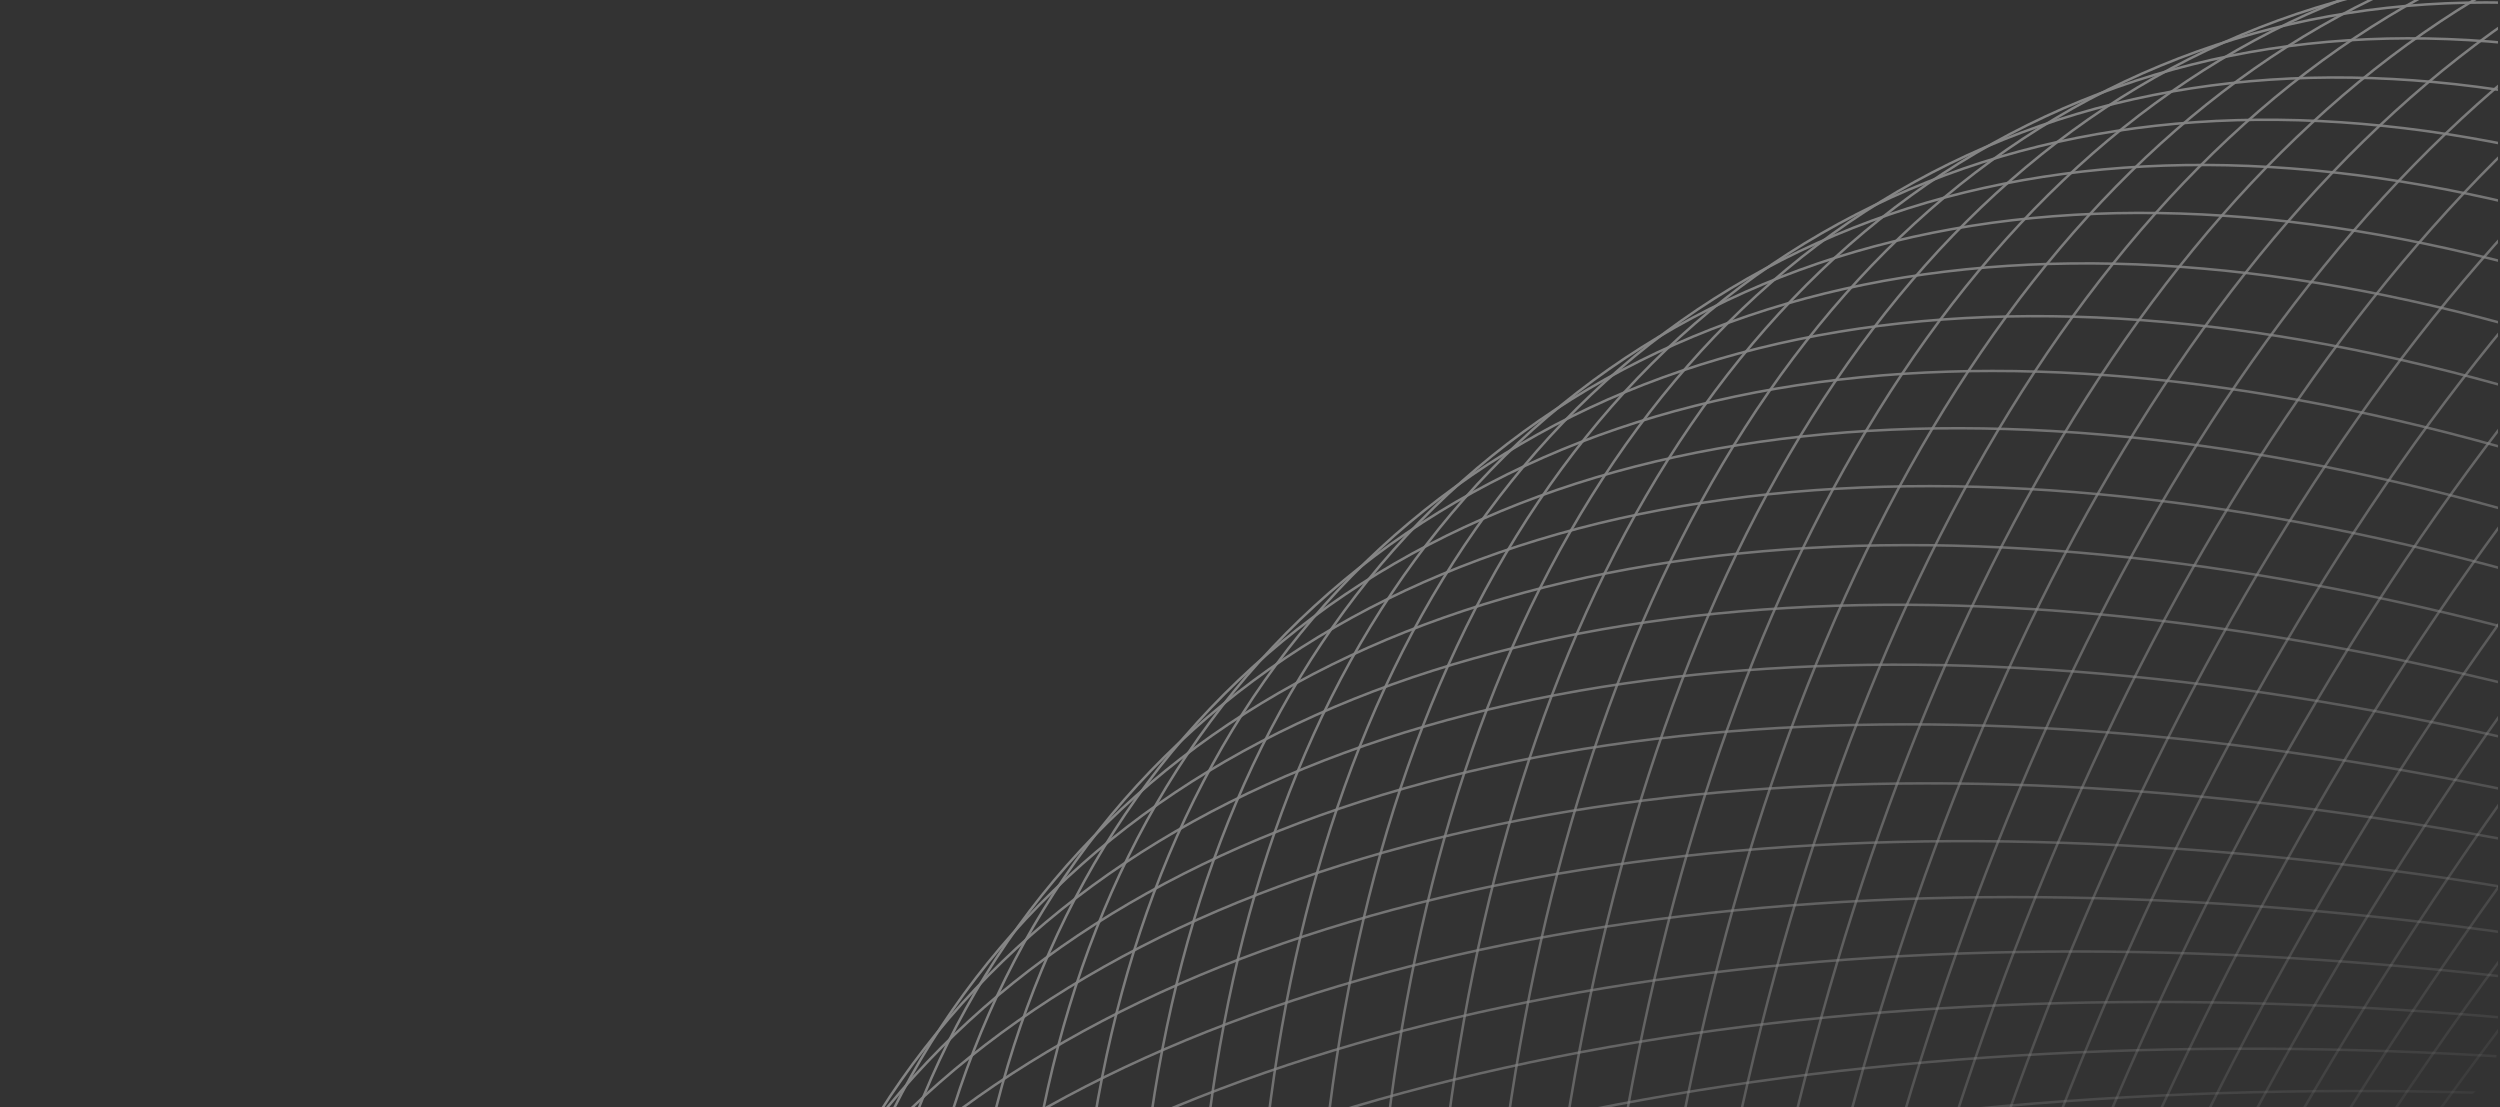 <svg width="614" height="272" viewBox="0 0 614 272" fill="none" xmlns="http://www.w3.org/2000/svg">
<rect x="0" y="0" width="614" height="272" fill="#333333" stroke="none"/>
<g opacity="0.4">
<g clip-path="url(#clip0_32_225)">
<path d="M1175.47 671.585C1175.47 867.596 1133.67 1045.04 1066.1 1173.46C998.525 1301.9 905.223 1381.24 802.246 1381.24C699.269 1381.24 605.967 1301.9 538.39 1173.46C470.822 1045.04 429.02 867.596 429.02 671.585C429.02 475.574 470.822 298.134 538.39 169.709C605.967 41.269 699.269 -38.07 802.246 -38.07C905.223 -38.07 998.525 41.269 1066.1 169.709C1133.67 298.134 1175.47 475.574 1175.47 671.585Z" stroke="url(#paint0_linear_32_225)" stroke-width="0.618"/>
<path d="M1066.43 408.338C1205.03 546.939 1300.94 701.966 1343.97 840.555C1387.01 979.159 1377.13 1101.23 1304.32 1174.05C1231.5 1246.87 1109.43 1256.74 970.823 1213.7C832.234 1170.67 677.207 1074.76 538.606 936.159C400.005 797.558 304.095 642.531 261.063 503.942C218.026 365.338 227.899 243.263 300.715 170.447C373.531 97.631 495.606 87.757 634.211 130.794C772.8 173.827 927.826 269.737 1066.43 408.338Z" stroke="url(#paint1_linear_32_225)" stroke-width="0.618"/>
<path d="M1066.6 935.007C927.997 1073.61 772.97 1169.52 634.381 1212.55C495.776 1255.59 373.701 1245.71 300.885 1172.9C228.07 1100.08 218.196 978.007 261.233 839.403C304.265 700.814 400.175 545.787 538.776 407.186C677.377 268.585 832.404 172.675 970.993 129.643C1109.6 86.606 1231.67 96.48 1304.49 169.295C1377.3 242.111 1387.18 364.186 1344.14 502.791C1301.11 641.38 1205.2 796.406 1066.6 935.007Z" stroke="url(#paint2_linear_32_225)" stroke-width="0.618"/>
<path d="M945.687 327.8C1126.78 402.81 1274.71 509.333 1367.51 620.904C1460.31 732.489 1497.9 849.05 1458.49 944.189C1419.09 1039.33 1310.08 1095.17 1165.56 1108.45C1021.05 1121.73 841.123 1092.44 660.032 1017.43C478.941 942.421 331.005 835.898 238.213 724.326C145.41 612.742 107.816 496.181 147.224 401.042C186.631 305.904 295.636 250.066 440.159 236.785C584.666 223.506 764.596 252.789 945.687 327.8Z" stroke="url(#paint3_linear_32_225)" stroke-width="0.618"/>
<path d="M1147.39 814.315C1072.38 995.406 965.857 1143.34 854.285 1236.13C742.701 1328.94 626.139 1366.53 531.001 1327.12C435.863 1287.72 380.024 1178.71 366.744 1034.19C353.464 889.681 382.748 709.751 457.758 528.661C532.769 347.57 639.291 199.634 750.863 106.842C862.447 14.039 979.009 -23.555 1074.15 15.852C1169.29 55.26 1225.12 164.265 1238.4 308.788C1251.68 453.295 1222.4 633.224 1147.39 814.315Z" stroke="url(#paint4_linear_32_225)" stroke-width="0.618"/>
<path d="M660.383 327.538C841.473 252.528 1021.4 223.244 1165.91 236.523C1310.43 249.804 1419.44 305.642 1458.85 400.78C1498.25 495.919 1460.66 612.48 1367.86 724.065C1275.06 835.636 1127.13 942.159 946.037 1017.17C764.946 1092.18 585.017 1121.46 440.51 1108.18C295.986 1094.9 186.982 1039.06 147.574 943.927C108.167 848.788 145.761 732.227 238.563 620.643C331.356 509.071 479.292 402.548 660.383 327.538Z" stroke="url(#paint5_linear_32_225)" stroke-width="0.618"/>
<path d="M1147.03 528.927C1222.04 710.018 1251.32 889.948 1238.04 1034.46C1224.76 1178.98 1168.92 1287.98 1073.78 1327.39C978.646 1366.8 862.084 1329.2 750.5 1236.4C638.928 1143.61 532.405 995.673 457.395 814.582C382.385 633.491 353.101 453.562 366.38 309.055C379.661 164.531 435.499 55.527 530.638 16.119C625.776 -23.288 742.338 14.306 853.922 107.108C965.494 199.901 1072.02 347.837 1147.03 528.927Z" stroke="url(#paint6_linear_32_225)" stroke-width="0.618"/>
<path d="M1175.12 655.342C1183.67 851.167 1149.65 1030.26 1087.75 1161.51C1025.84 1292.78 936.083 1376.11 833.204 1380.6C730.325 1385.09 633.651 1309.9 560.536 1184.53C487.43 1059.17 437.929 883.727 429.379 687.902C420.829 492.077 454.851 312.983 516.753 181.732C578.663 50.467 668.416 -32.866 771.295 -37.358C874.174 -41.849 970.848 33.344 1043.96 158.714C1117.07 284.07 1166.57 459.517 1175.12 655.342Z" stroke="url(#paint7_linear_32_225)" stroke-width="0.618"/>
<path d="M819.429 1043.76C623.605 1052.31 444.511 1018.29 313.26 956.384C181.995 894.474 98.662 804.722 94.17 701.843C89.678 598.964 164.872 502.29 290.242 429.175C415.598 356.069 591.045 306.567 786.87 298.017C982.694 289.467 1161.79 323.489 1293.04 385.392C1424.3 447.302 1507.64 537.054 1512.13 639.933C1516.62 742.812 1441.43 839.486 1316.06 912.601C1190.7 985.707 1015.25 1035.21 819.429 1043.76Z" stroke="url(#paint8_linear_32_225)" stroke-width="0.618"/>
<path d="M1054.69 397.098C1199.21 529.522 1301.79 680.217 1350.82 816.797C1399.87 953.393 1395.33 1075.78 1325.76 1151.71C1256.19 1227.63 1134.66 1242.82 994.307 1205.87C853.973 1168.92 694.91 1079.86 550.395 947.44C405.881 815.017 303.299 664.321 254.263 527.741C205.221 391.146 209.761 268.756 279.331 192.833C348.901 116.911 470.43 101.722 610.779 138.672C751.113 175.618 910.176 264.675 1054.69 397.098Z" stroke="url(#paint9_linear_32_225)" stroke-width="0.618"/>
<path d="M1077.84 923.261C945.416 1067.78 794.72 1170.36 658.14 1219.39C521.545 1268.44 399.155 1263.9 323.232 1194.33C247.31 1124.76 232.121 1003.23 269.071 862.877C306.017 722.543 395.074 563.48 527.497 418.966C659.921 274.451 810.616 171.87 947.196 122.833C1083.79 73.791 1206.18 78.331 1282.1 147.901C1358.03 217.471 1373.22 339 1336.27 479.35C1299.32 619.684 1210.26 778.747 1077.84 923.261Z" stroke="url(#paint10_linear_32_225)" stroke-width="0.618"/>
<path d="M930.548 321.907C1114.74 388.947 1267.18 488.915 1364.75 596.333C1462.33 703.763 1504.97 818.574 1469.75 915.341C1434.53 1012.11 1328.07 1072.65 1184.26 1092.22C1040.47 1111.79 859.436 1090.38 675.246 1023.34C491.056 956.302 338.614 856.334 241.043 748.916C143.462 641.486 100.819 526.675 136.039 429.908C171.259 333.141 277.725 272.601 421.531 253.029C565.321 233.46 746.357 254.867 930.548 321.907Z" stroke="url(#paint11_linear_32_225)" stroke-width="0.618"/>
<path d="M1153.29 799.161C1086.25 983.351 986.278 1135.79 878.86 1233.36C771.43 1330.94 656.619 1373.59 559.853 1338.37C463.086 1303.15 402.546 1196.68 382.974 1052.88C363.404 909.085 384.812 728.05 451.851 543.859C518.891 359.669 618.86 207.227 726.278 109.656C833.708 12.075 948.519 -30.568 1045.29 4.653C1142.05 39.873 1202.59 146.338 1222.16 290.144C1241.73 433.935 1220.33 614.97 1153.29 799.161Z" stroke="url(#paint12_linear_32_225)" stroke-width="0.618"/>
<path d="M645.507 334.087C823.154 251.249 1001.63 214.145 1146.58 221.108C1291.55 228.072 1402.89 279.102 1446.41 372.431C1489.93 465.76 1457.45 583.85 1369.6 699.376C1281.77 814.89 1138.62 927.764 960.972 1010.6C783.325 1093.44 604.844 1130.54 459.895 1123.58C314.93 1116.62 203.594 1065.59 160.074 972.257C116.554 878.929 149.028 760.838 236.875 645.312C324.712 529.799 467.861 416.925 645.507 334.087Z" stroke="url(#paint13_linear_32_225)" stroke-width="0.618"/>
<path d="M1140.48 514.058C1223.31 691.705 1260.42 870.186 1253.45 1015.13C1246.49 1160.1 1195.46 1271.44 1102.13 1314.96C1008.8 1358.48 890.712 1326 775.186 1238.15C659.673 1150.32 546.799 1007.17 463.961 829.522C381.123 651.876 344.019 473.395 350.982 328.446C357.946 183.481 408.976 72.144 502.305 28.625C595.634 -14.895 713.724 17.579 829.25 105.426C944.764 193.263 1057.64 336.412 1140.48 514.058Z" stroke="url(#paint14_linear_32_225)" stroke-width="0.618"/>
<path d="M1174.05 639.127C1191.13 834.393 1164.96 1014.8 1108.84 1148.63C1052.71 1282.47 966.681 1369.64 864.096 1378.61C761.511 1387.59 661.648 1316.68 583.135 1194.62C504.63 1072.57 447.523 899.45 430.439 704.185C413.356 508.919 439.533 328.512 495.652 194.686C551.777 60.845 637.81 -26.323 740.395 -35.298C842.98 -44.273 942.842 26.631 1021.36 148.693C1099.86 270.741 1156.97 443.862 1174.05 639.127Z" stroke="url(#paint15_linear_32_225)" stroke-width="0.618"/>
<path d="M835.642 1042.69C640.377 1059.77 459.969 1033.59 326.143 977.475C192.303 921.35 105.134 835.317 96.159 732.732C87.184 630.147 158.089 530.285 280.15 451.772C402.198 373.267 575.319 316.16 770.585 299.076C965.85 281.993 1146.26 308.17 1280.08 364.289C1413.92 420.414 1501.09 506.446 1510.07 609.031C1519.04 711.616 1448.14 811.478 1326.08 889.992C1204.03 968.497 1030.91 1025.6 835.642 1042.69Z" stroke="url(#paint16_linear_32_225)" stroke-width="0.618"/>
<path d="M1042.48 386.382C1192.63 512.376 1301.69 658.454 1356.64 792.765C1411.59 927.091 1412.39 1049.56 1346.2 1128.45C1280.01 1207.33 1159.26 1227.81 1017.43 1197.01C875.618 1166.23 712.822 1084.19 562.668 958.197C412.515 832.204 303.458 686.126 248.511 551.815C193.557 417.489 192.754 295.017 258.946 216.132C325.138 137.248 445.889 116.772 587.717 147.565C729.529 178.354 892.325 260.388 1042.48 386.382Z" stroke="url(#paint17_linear_32_225)" stroke-width="0.618"/>
<path d="M1088.55 911.033C962.554 1061.19 816.476 1170.24 682.165 1225.19C547.839 1280.14 425.367 1280.95 346.483 1214.76C267.598 1148.56 247.122 1027.81 277.915 885.984C308.705 744.172 390.739 581.376 516.732 431.223C642.726 281.07 788.804 172.012 923.115 117.065C1057.44 62.112 1179.91 61.309 1258.8 127.501C1337.68 193.693 1358.16 314.443 1327.36 456.271C1296.58 598.083 1214.54 760.88 1088.55 911.033Z" stroke="url(#paint18_linear_32_225)" stroke-width="0.618"/>
<path d="M915.172 316.68C1102.11 375.622 1258.77 468.846 1360.93 571.906C1463.11 674.977 1510.72 787.819 1479.75 886.03C1448.78 984.24 1345.06 1049.37 1202.25 1075.19C1059.45 1101.02 877.649 1087.53 690.709 1028.58C503.77 969.642 347.113 876.418 244.95 773.359C142.775 670.287 95.165 557.446 126.131 459.235C157.097 361.024 260.82 295.898 403.635 270.072C546.435 244.248 728.233 257.739 915.172 316.68Z" stroke="url(#paint19_linear_32_225)" stroke-width="0.618"/>
<path d="M1158.51 783.76C1099.57 970.699 1006.35 1127.36 903.287 1229.52C800.216 1331.69 687.375 1379.3 589.164 1348.34C490.953 1317.37 425.827 1213.65 400 1070.83C374.177 928.034 387.668 746.237 446.609 559.297C505.551 372.358 598.775 215.701 701.835 113.538C804.906 11.363 917.748 -36.247 1015.96 -5.281C1114.17 25.684 1179.3 129.408 1205.12 272.223C1230.94 415.023 1217.45 596.82 1158.51 783.76Z" stroke="url(#paint20_linear_32_225)" stroke-width="0.618"/>
<path d="M630.934 341.278C804.798 250.77 981.491 205.916 1126.61 206.55C1271.74 207.184 1385.19 253.31 1432.74 344.652C1480.29 435.993 1453 555.388 1370.28 674.636C1287.56 793.87 1149.47 912.881 975.607 1003.39C801.743 1093.9 625.05 1138.75 479.936 1138.12C334.805 1137.48 221.348 1091.36 173.799 1000.02C126.249 908.674 153.541 789.28 236.266 670.032C318.981 550.797 457.07 431.786 630.934 341.278Z" stroke="url(#paint21_linear_32_225)" stroke-width="0.618"/>
<path d="M1133.28 499.489C1223.79 673.353 1268.64 850.045 1268.01 995.16C1267.37 1140.29 1221.25 1253.75 1129.91 1301.3C1038.57 1348.85 919.171 1321.55 799.923 1238.83C680.688 1156.11 561.677 1018.03 471.169 844.162C380.662 670.297 335.807 493.605 336.441 348.49C337.075 203.359 383.201 89.903 474.543 42.354C565.884 -5.196 685.279 22.096 804.527 104.82C923.761 187.535 1042.77 325.624 1133.28 499.489Z" stroke="url(#paint22_linear_32_225)" stroke-width="0.618"/>
<path d="M1172.28 622.973C1197.86 817.307 1179.58 998.685 1129.35 1134.83C1079.12 1270.99 996.967 1361.83 894.871 1375.27C792.775 1388.71 689.916 1322.23 606.153 1203.71C522.399 1085.2 457.794 914.739 432.21 720.405C406.625 526.07 424.909 344.692 475.137 208.546C525.37 72.385 607.518 -18.454 709.614 -31.895C811.71 -45.336 914.57 21.145 998.333 139.666C1082.09 258.173 1146.69 428.639 1172.28 622.973Z" stroke="url(#paint23_linear_32_225)" stroke-width="0.618"/>
<path d="M851.796 1040.91C657.462 1066.5 476.084 1048.21 339.938 997.986C203.776 947.752 112.938 865.604 99.497 763.508C86.056 661.412 152.537 558.552 271.058 474.789C389.565 391.036 560.031 326.431 754.365 300.847C948.699 275.262 1130.08 293.545 1266.22 343.773C1402.38 394.007 1493.22 476.155 1506.66 578.251C1520.11 680.347 1453.62 783.207 1335.1 866.97C1216.6 950.723 1046.13 1015.33 851.796 1040.91Z" stroke="url(#paint24_linear_32_225)" stroke-width="0.618"/>
<path d="M1029.8 376.21C1185.31 495.535 1300.64 636.716 1361.39 768.503C1422.15 900.304 1428.29 1022.62 1365.61 1104.32C1302.92 1186.02 1183.18 1211.74 1040.14 1187.16C897.119 1162.59 730.9 1087.73 575.394 968.41C419.888 849.086 304.562 707.905 243.809 576.118C183.049 444.317 176.904 321.997 239.592 240.3C302.281 158.603 422.023 132.879 565.059 157.457C708.079 182.031 874.299 256.886 1029.8 376.21Z" stroke="url(#paint25_linear_32_225)" stroke-width="0.618"/>
<path d="M1098.72 898.35C979.399 1053.86 838.217 1169.18 706.431 1229.93C574.63 1290.69 452.31 1296.84 370.613 1234.15C288.916 1171.46 263.192 1051.72 287.769 908.684C312.344 765.664 387.199 599.445 506.523 443.939C625.847 288.432 767.029 173.107 898.815 112.354C1030.62 51.593 1152.94 45.449 1234.63 108.137C1316.33 170.825 1342.05 290.568 1317.48 433.604C1292.9 576.624 1218.05 742.843 1098.72 898.35Z" stroke="url(#paint26_linear_32_225)" stroke-width="0.618"/>
<path d="M899.58 312.124C1088.91 362.855 1249.49 449.157 1356.05 547.663C1462.62 646.179 1515.11 756.837 1488.46 856.305C1461.8 955.773 1361.02 1025.36 1219.47 1057.39C1077.93 1089.42 895.716 1083.87 706.384 1033.14C517.052 982.41 356.477 896.108 249.916 797.602C143.342 699.086 90.856 588.428 117.508 488.96C144.16 389.492 244.944 319.903 386.497 287.872C528.035 255.845 710.247 261.392 899.58 312.124Z" stroke="url(#paint27_linear_32_225)" stroke-width="0.618"/>
<path d="M1163.06 768.148C1112.33 957.48 1026.03 1118.05 927.525 1224.62C829.008 1331.19 718.351 1383.68 618.883 1357.02C519.415 1330.37 449.826 1229.59 417.795 1088.03C385.767 946.497 391.315 764.285 442.046 574.952C492.778 385.62 579.08 225.045 677.585 118.484C776.102 11.911 886.759 -40.576 986.227 -13.924C1085.7 12.729 1155.28 113.512 1187.32 255.066C1219.34 396.603 1213.79 578.816 1163.06 768.148Z" stroke="url(#paint28_linear_32_225)" stroke-width="0.618"/>
<path d="M616.693 349.103C786.444 251.097 961.012 198.578 1106.02 192.882C1251.04 187.185 1366.4 228.318 1417.89 317.498C1469.37 406.679 1447.32 527.151 1369.87 649.893C1292.44 772.622 1159.67 897.543 989.919 995.549C820.168 1093.55 645.6 1146.07 500.596 1151.77C355.576 1157.47 240.215 1116.33 188.727 1027.15C137.238 937.973 159.296 817.501 236.74 694.758C314.176 572.029 446.942 447.108 616.693 349.103Z" stroke="url(#paint29_linear_32_225)" stroke-width="0.618"/>
<path d="M1125.46 485.248C1223.47 654.998 1275.99 829.566 1281.68 974.571C1287.38 1119.59 1246.25 1234.95 1157.07 1286.44C1067.89 1337.93 947.414 1315.87 824.671 1238.43C701.942 1160.99 577.021 1028.22 479.015 858.474C381.01 688.723 328.491 514.155 322.795 369.151C317.098 224.13 358.23 108.77 447.411 57.282C536.592 5.793 657.063 27.851 779.806 105.295C902.535 182.73 1027.46 315.497 1125.46 485.248Z" stroke="url(#paint30_linear_32_225)" stroke-width="0.618"/>
<path d="M1169.81 606.915C1203.84 799.948 1193.49 981.951 1149.25 1120.16C1105 1258.38 1026.89 1352.72 925.48 1370.6C824.068 1388.48 718.406 1326.55 629.553 1211.79C540.709 1097.05 468.731 929.568 434.694 736.535C400.657 543.501 411.011 361.499 455.253 223.291C499.499 85.068 577.607 -9.267 679.019 -27.149C780.432 -45.031 886.094 16.901 974.947 131.655C1063.79 246.396 1135.77 413.881 1169.81 606.915Z" stroke="url(#paint31_linear_32_225)" stroke-width="0.618"/>
<path d="M867.859 1038.43C674.825 1072.47 492.823 1062.12 354.615 1017.88C216.392 973.629 122.057 895.521 104.175 794.109C86.293 692.696 148.225 587.035 262.979 498.182C377.72 409.338 545.205 337.36 738.239 303.323C931.272 269.286 1113.27 279.64 1251.48 323.882C1389.71 368.128 1484.04 446.236 1501.92 547.648C1519.8 649.061 1457.87 754.723 1343.12 843.576C1228.38 932.419 1060.89 1004.4 867.859 1038.43Z" stroke="url(#paint32_linear_32_225)" stroke-width="0.618"/>
<path d="M1016.71 366.602C1177.27 479.029 1298.65 615.046 1365.09 744.057C1431.54 873.082 1443.02 995.018 1383.95 1079.37C1324.89 1163.73 1206.38 1194.65 1062.41 1176.33C918.452 1158.02 749.125 1090.49 588.562 978.059C427.999 865.632 306.626 729.615 240.181 600.604C173.73 471.578 162.256 349.643 221.321 265.289C280.386 180.935 398.892 150.013 542.864 168.328C686.82 186.641 856.146 254.174 1016.71 366.602Z" stroke="url(#paint33_linear_32_225)" stroke-width="0.618"/>
<path d="M1108.33 885.237C995.901 1045.8 859.884 1167.17 730.873 1233.62C601.847 1300.07 479.912 1311.54 395.558 1252.48C311.204 1193.41 280.282 1074.91 298.597 930.935C316.91 786.979 384.443 617.653 496.871 457.09C609.298 296.527 745.315 175.153 874.326 108.709C1003.35 42.257 1125.29 30.783 1209.64 89.848C1293.99 148.913 1324.92 267.419 1306.6 411.391C1288.29 555.347 1220.76 724.674 1108.33 885.237Z" stroke="url(#paint34_linear_32_225)" stroke-width="0.618"/>
<path d="M883.807 308.257C1075.17 350.681 1239.36 429.897 1350.11 523.661C1460.88 617.435 1518.15 725.697 1495.86 826.233C1473.57 926.769 1375.92 1000.69 1235.9 1038.86C1095.89 1077.03 913.61 1079.44 722.245 1037.01C530.88 994.59 366.694 915.375 255.937 821.611C145.168 727.837 87.904 619.574 110.193 519.038C132.481 418.502 230.133 344.584 370.155 306.409C510.161 268.238 692.442 265.832 883.807 308.257Z" stroke="url(#paint35_linear_32_225)" stroke-width="0.618"/>
<path d="M1166.93 752.352C1124.51 943.717 1045.29 1107.9 951.531 1218.66C857.757 1329.43 749.494 1386.69 648.958 1364.4C548.422 1342.12 474.504 1244.46 436.328 1104.44C398.158 964.436 395.752 782.155 438.177 590.79C480.601 399.425 559.817 235.239 653.58 124.482C747.354 13.713 855.617 -43.551 956.153 -21.262C1056.69 1.026 1130.61 98.678 1168.78 238.7C1206.95 378.705 1209.36 560.987 1166.93 752.352Z" stroke="url(#paint36_linear_32_225)" stroke-width="0.618"/>
<path d="M602.801 357.537C768.115 252.22 940.226 192.137 1084.84 180.121C1229.48 168.104 1346.52 204.166 1401.85 291.015C1457.18 377.865 1440.4 499.184 1368.38 625.188C1296.37 751.178 1169.18 881.772 1003.87 987.088C838.555 1092.41 666.444 1152.49 521.826 1164.5C377.193 1176.52 260.148 1140.46 204.818 1053.61C149.489 966.76 166.271 845.441 238.287 719.437C310.296 593.447 437.487 462.854 602.801 357.537Z" stroke="url(#paint37_linear_32_225)" stroke-width="0.618"/>
<path d="M1117.02 471.364C1222.34 636.678 1282.42 808.789 1294.44 953.406C1306.45 1098.04 1270.39 1215.09 1183.54 1270.41C1096.69 1325.74 975.374 1308.96 849.37 1236.95C723.38 1164.94 592.787 1037.75 487.47 872.432C382.153 707.117 322.07 535.007 310.054 390.389C298.037 245.755 334.099 128.71 420.949 73.381C507.798 18.051 629.117 34.834 755.121 106.85C881.111 178.858 1011.7 306.049 1117.02 471.364Z" stroke="url(#paint38_linear_32_225)" stroke-width="0.618"/>
<path d="M1166.63 590.979C1209.06 782.344 1206.65 964.625 1168.48 1104.63C1130.3 1244.65 1056.38 1342.31 955.849 1364.59C855.313 1386.88 747.05 1329.62 653.276 1218.85C559.513 1108.09 480.297 943.906 437.873 752.541C395.448 561.176 397.854 378.895 436.024 238.889C474.199 98.867 548.118 1.215 648.654 -21.073C749.19 -43.361 857.453 13.902 951.227 124.671C1044.99 235.428 1124.21 399.614 1166.63 590.979Z" stroke="url(#paint39_linear_32_225)" stroke-width="0.618"/>
<path d="M883.802 1035.26C692.437 1077.68 510.156 1075.28 370.15 1037.11C230.129 998.93 132.476 925.012 110.188 824.476C87.9 723.94 145.163 615.677 255.932 521.903C366.689 428.14 530.875 348.924 722.24 306.499C913.605 264.075 1095.89 266.481 1235.89 304.651C1375.91 342.826 1473.57 416.745 1495.85 517.281C1518.14 617.817 1460.88 726.08 1350.11 819.854C1239.35 913.617 1075.17 992.833 883.802 1035.26Z" stroke="url(#paint40_linear_32_225)" stroke-width="0.618"/>
<path d="M1003.2 357.57C1168.51 462.886 1295.71 593.48 1367.71 719.47C1439.73 845.474 1456.51 966.793 1401.18 1053.64C1345.85 1140.49 1228.81 1176.55 1084.17 1164.54C939.557 1152.52 767.446 1092.44 602.131 987.121C436.817 881.804 309.626 751.211 237.618 625.221C165.601 499.217 148.819 377.898 204.149 291.048C259.478 204.198 376.523 168.136 521.157 180.154C665.774 192.17 837.885 252.253 1003.2 357.57Z" stroke="url(#paint41_linear_32_225)" stroke-width="0.618"/>
<path d="M1117.36 871.715C1012.04 1037.03 881.446 1164.22 755.456 1236.23C629.452 1308.25 508.133 1325.03 421.283 1269.7C334.434 1214.37 298.372 1097.32 310.389 952.69C322.405 808.072 382.488 635.961 487.805 470.647C593.122 305.333 723.715 178.142 849.705 106.133C975.709 34.117 1097.03 17.335 1183.88 72.664C1270.73 127.994 1306.79 245.038 1294.77 389.672C1282.76 534.29 1222.67 706.401 1117.36 871.715Z" stroke="url(#paint42_linear_32_225)" stroke-width="0.618"/>
<path d="M867.883 305.079C1060.92 339.116 1228.4 411.094 1343.14 499.938C1457.9 588.791 1519.83 694.452 1501.95 795.865C1484.07 897.277 1389.73 975.385 1251.51 1019.63C1113.3 1063.87 931.297 1074.23 738.263 1040.19C545.23 1006.15 377.745 934.175 263.003 845.332C148.249 756.479 86.318 650.817 104.199 549.404C122.081 447.992 216.416 369.884 354.639 325.638C492.847 281.396 674.85 271.042 867.883 305.079Z" stroke="url(#paint43_linear_32_225)" stroke-width="0.618"/>
<path d="M1170.11 736.405C1136.07 929.438 1064.09 1096.92 975.25 1211.66C886.397 1326.42 780.735 1388.35 679.323 1370.47C577.91 1352.59 499.802 1258.25 455.556 1120.03C411.314 981.821 400.96 799.818 434.997 606.785C469.034 413.751 541.013 246.266 629.856 131.525C718.709 16.771 824.371 -45.161 925.783 -27.279C1027.2 -9.397 1105.3 84.938 1149.55 223.161C1193.79 361.368 1204.15 543.371 1170.11 736.405Z" stroke="url(#paint44_linear_32_225)" stroke-width="0.618"/>
<path d="M589.291 366.57C749.854 254.143 919.18 186.61 1063.14 168.297C1207.11 149.982 1325.61 180.904 1384.68 265.258C1443.74 349.612 1432.27 471.547 1365.82 600.573C1299.37 729.584 1178 865.601 1017.44 978.028C856.875 1090.46 687.549 1157.99 543.593 1176.3C399.621 1194.62 281.114 1163.69 222.049 1079.34C162.984 994.987 174.458 873.051 240.91 744.026C307.354 615.015 428.728 478.998 589.291 366.57Z" stroke="url(#paint45_linear_32_225)" stroke-width="0.618"/>
<path d="M1107.99 457.857C1220.42 618.42 1287.95 787.747 1306.27 931.703C1324.58 1075.67 1293.66 1194.18 1209.3 1253.25C1124.95 1312.31 1003.02 1300.84 873.99 1234.39C744.979 1167.94 608.962 1046.57 496.534 886.004C384.107 725.441 316.574 556.115 298.261 412.159C279.946 268.187 310.868 149.681 395.222 90.616C479.576 31.55 601.511 43.025 730.537 109.476C859.548 175.921 995.564 297.294 1107.99 457.857Z" stroke="url(#paint46_linear_32_225)" stroke-width="0.618"/>
<path d="M1162.77 575.196C1213.5 764.528 1219.05 946.741 1187.02 1088.28C1154.99 1229.83 1085.4 1330.62 985.931 1357.27C886.463 1383.92 775.805 1331.43 677.289 1224.86C578.784 1118.3 492.482 957.724 441.75 768.392C391.019 579.059 385.471 396.847 417.499 255.309C449.53 113.756 519.118 12.972 618.586 -13.68C718.055 -40.333 828.712 12.154 927.228 118.728C1025.73 225.289 1112.04 385.863 1162.77 575.196Z" stroke="url(#paint47_linear_32_225)" stroke-width="0.618"/>
<path d="M899.581 1031.39C710.249 1082.12 528.037 1087.67 386.499 1055.64C244.945 1023.61 144.162 954.02 117.509 854.552C90.857 755.084 143.344 644.426 249.917 545.91C356.479 447.405 517.053 361.103 706.385 310.371C895.718 259.64 1077.93 254.092 1219.47 286.12C1361.02 318.151 1461.81 387.74 1488.46 487.208C1515.11 586.676 1462.62 697.333 1356.05 795.849C1249.49 894.355 1088.91 980.657 899.581 1031.39Z" stroke="url(#paint48_linear_32_225)" stroke-width="0.618"/>
<path d="M989.31 349.135C1159.06 447.141 1291.83 572.062 1369.26 694.791C1446.71 817.534 1468.76 938.005 1417.28 1027.19C1365.79 1116.37 1250.43 1157.5 1105.41 1151.8C960.402 1146.11 785.834 1093.59 616.084 995.581C446.333 897.576 313.566 772.655 236.131 649.926C158.687 527.183 136.629 406.711 188.117 317.531C239.606 228.35 354.966 187.217 499.987 192.914C644.991 198.611 819.559 251.129 989.31 349.135Z" stroke="url(#paint49_linear_32_225)" stroke-width="0.618"/>
<path d="M1125.79 857.817C1027.78 1027.57 902.86 1160.33 780.131 1237.77C657.388 1315.21 536.917 1337.27 447.736 1285.78C358.556 1234.3 317.423 1118.93 323.12 973.914C328.816 828.91 381.335 654.342 479.34 484.591C577.346 314.841 702.267 182.074 824.996 104.639C947.739 27.195 1068.21 5.137 1157.39 56.625C1246.57 108.114 1287.7 223.474 1282.01 368.494C1276.31 513.499 1223.79 688.066 1125.79 857.817Z" stroke="url(#paint50_linear_32_225)" stroke-width="0.618"/>
<path d="M851.831 302.599C1046.17 328.184 1216.63 392.788 1335.14 476.542C1453.66 560.305 1520.14 663.165 1506.7 765.261C1493.26 867.357 1402.42 949.505 1266.26 999.738C1130.11 1049.97 948.734 1068.25 754.399 1042.67C560.065 1017.08 389.6 952.476 271.092 868.722C152.572 784.959 86.09 682.1 99.531 580.004C112.973 477.908 203.811 395.759 339.972 345.526C476.119 295.298 657.496 277.015 851.831 302.599Z" stroke="url(#paint51_linear_32_225)" stroke-width="0.618"/>
<path d="M1172.58 720.329C1146.99 914.663 1082.39 1085.13 998.636 1203.64C914.873 1322.16 812.013 1388.64 709.917 1375.2C607.821 1361.76 525.673 1270.92 475.439 1134.76C425.211 998.61 406.928 817.232 432.513 622.897C458.097 428.563 522.702 258.098 606.455 139.59C690.218 21.07 793.078 -45.412 895.174 -31.971C997.27 -18.529 1079.42 72.309 1129.65 208.47C1179.88 344.617 1198.16 525.994 1172.58 720.329Z" stroke="url(#paint52_linear_32_225)" stroke-width="0.618"/>
<path d="M576.184 376.182C731.691 256.858 897.91 182.003 1040.93 157.428C1183.97 132.851 1303.71 158.574 1366.4 240.272C1429.09 321.969 1422.94 444.289 1362.18 576.09C1301.43 707.876 1186.1 849.058 1030.6 968.382C875.089 1087.71 708.87 1162.56 565.85 1187.14C422.814 1211.71 303.071 1185.99 240.383 1104.29C177.694 1022.6 183.839 900.276 244.599 768.474C305.353 636.688 420.678 495.506 576.184 376.182Z" stroke="url(#paint53_linear_32_225)" stroke-width="0.618"/>
<path d="M1098.38 444.757C1217.7 600.263 1292.56 766.482 1317.13 909.502C1341.71 1052.54 1315.99 1172.28 1234.29 1234.97C1152.59 1297.66 1030.27 1291.51 898.471 1230.75C766.684 1170 625.503 1054.67 506.178 899.168C386.854 743.661 311.999 577.442 287.425 434.422C262.847 291.386 288.571 171.643 370.268 108.955C451.965 46.267 574.285 52.411 706.086 113.172C837.873 173.925 979.054 289.25 1098.38 444.757Z" stroke="url(#paint54_linear_32_225)" stroke-width="0.618"/>
<path d="M1158.22 559.594C1217.16 746.534 1230.65 928.331 1204.83 1071.13C1179 1213.95 1113.88 1317.67 1015.67 1348.64C917.455 1379.6 804.613 1331.99 701.542 1229.82C598.482 1127.65 505.258 970.996 446.316 784.057C387.375 597.117 373.884 415.32 399.708 272.52C425.534 129.705 490.66 25.981 588.871 -4.984C687.082 -35.95 799.923 11.66 902.995 113.835C1006.05 215.998 1099.28 372.655 1158.22 559.594Z" stroke="url(#paint55_linear_32_225)" stroke-width="0.618"/>
<path d="M915.181 1026.84C728.242 1085.78 546.445 1099.27 403.645 1073.45C260.829 1047.62 157.106 982.494 126.14 884.283C95.174 786.072 142.784 673.23 244.959 570.159C347.122 467.099 503.779 373.875 690.719 314.934C877.658 255.992 1059.46 242.502 1202.26 268.325C1345.07 294.151 1448.79 359.277 1479.76 457.488C1510.73 555.699 1463.12 668.541 1360.94 771.612C1258.78 874.672 1102.12 967.896 915.181 1026.84Z" stroke="url(#paint56_linear_32_225)" stroke-width="0.618"/>
<path d="M975.062 341.319C1148.93 431.827 1287.02 550.838 1369.73 670.072C1452.45 789.32 1479.75 908.715 1432.2 1000.06C1384.65 1091.4 1271.19 1137.52 1126.06 1138.16C980.945 1138.79 804.253 1093.94 630.389 1003.43C456.524 912.922 318.435 793.911 235.72 674.676C152.996 555.428 125.704 436.034 173.254 344.692C220.803 253.35 334.259 207.225 479.39 206.591C624.505 205.957 801.198 250.811 975.062 341.319Z" stroke="url(#paint57_linear_32_225)" stroke-width="0.618"/>
<path d="M1133.6 843.562C1043.09 1017.43 924.08 1155.51 804.846 1238.23C685.598 1320.95 566.203 1348.25 474.862 1300.7C383.52 1253.15 337.394 1139.69 336.76 994.56C336.126 849.445 380.98 672.753 471.488 498.889C561.996 325.024 681.007 186.935 800.242 104.22C919.49 21.496 1038.88 -5.796 1130.23 41.754C1221.57 89.303 1267.69 202.759 1268.33 347.89C1268.96 493.005 1224.11 669.698 1133.6 843.562Z" stroke="url(#paint58_linear_32_225)" stroke-width="0.618"/>
<path d="M835.687 300.821C1030.95 317.905 1204.07 375.012 1326.12 453.517C1448.18 532.03 1519.09 631.892 1510.11 734.477C1501.14 837.063 1413.97 923.095 1280.13 979.22C1146.3 1035.34 965.895 1061.52 770.629 1044.43C575.364 1027.35 402.243 970.242 280.195 891.737C158.133 813.224 87.229 713.362 96.204 610.777C105.179 508.191 192.347 422.159 326.188 366.034C460.014 309.915 640.421 283.738 835.687 300.821Z" stroke="url(#paint59_linear_32_225)" stroke-width="0.618"/>
<path d="M1174.35 704.163C1157.27 899.429 1100.16 1072.55 1021.65 1194.6C943.141 1316.66 843.279 1387.56 740.694 1378.59C638.109 1369.61 552.077 1282.45 495.952 1148.6C439.833 1014.78 413.656 834.371 430.739 639.106C447.823 443.84 504.93 270.719 583.435 148.671C661.948 26.61 761.81 -44.295 864.395 -35.32C966.98 -26.345 1053.01 60.824 1109.14 194.664C1165.26 328.49 1191.43 508.898 1174.35 704.163Z" stroke="url(#paint60_linear_32_225)" stroke-width="0.618"/>
<path d="M563.515 386.359C713.669 260.366 876.465 178.332 1018.28 147.542C1160.1 116.749 1280.86 137.225 1347.05 216.11C1413.24 294.994 1412.44 417.466 1357.48 551.792C1302.54 686.103 1193.48 832.181 1043.33 958.175C893.172 1084.17 730.376 1166.2 588.564 1196.99C446.736 1227.79 325.986 1207.31 259.793 1128.42C193.601 1049.54 194.404 927.068 249.358 792.742C304.305 658.431 413.362 512.353 563.515 386.359Z" stroke="url(#paint61_linear_32_225)" stroke-width="0.618"/>
<path d="M1088.2 432.092C1214.19 582.245 1296.23 745.041 1327.01 886.853C1357.81 1028.68 1337.33 1149.43 1258.45 1215.62C1179.56 1281.82 1057.09 1281.01 922.764 1226.06C788.453 1171.11 642.376 1062.05 516.382 911.902C390.388 761.748 308.354 598.952 277.565 457.14C246.772 315.312 267.247 194.562 346.132 128.369C425.017 62.177 547.489 62.981 681.815 117.934C816.126 172.881 962.204 281.938 1088.2 432.092Z" stroke="url(#paint62_linear_32_225)" stroke-width="0.618"/>
<path d="M1152.99 544.209C1220.03 728.4 1241.44 909.436 1221.87 1053.23C1202.3 1197.03 1141.76 1303.5 1044.99 1338.72C948.225 1373.94 833.414 1331.3 725.984 1233.71C618.566 1136.14 518.598 983.701 451.558 799.511C384.518 615.321 363.111 434.285 382.681 290.495C402.253 146.688 462.793 40.223 559.559 5.003C656.326 -30.217 771.137 12.425 878.567 110.007C985.985 207.577 1085.95 360.019 1152.99 544.209Z" stroke="url(#paint63_linear_32_225)" stroke-width="0.618"/>
<path d="M930.572 1021.6C746.381 1088.64 565.346 1110.05 421.555 1090.48C277.749 1070.91 171.284 1010.37 136.064 913.603C100.843 816.836 143.486 702.026 241.067 594.596C338.638 487.178 491.08 387.209 675.27 320.169C859.461 253.129 1040.5 231.722 1184.29 251.292C1328.09 270.864 1434.56 331.404 1469.78 428.171C1505 524.937 1462.36 639.748 1364.77 747.178C1267.2 854.596 1114.76 954.565 930.572 1021.6Z" stroke="url(#paint64_linear_32_225)" stroke-width="0.618"/>
<path d="M960.49 334.129C1138.14 416.967 1281.29 529.842 1369.12 645.355C1456.97 760.881 1489.44 878.971 1445.92 972.3C1402.4 1065.63 1291.07 1116.66 1146.1 1123.62C1001.15 1130.59 822.672 1093.48 645.026 1010.64C467.379 927.806 324.231 814.932 236.393 699.419C148.546 583.893 116.072 465.803 159.592 372.474C203.112 279.145 314.449 228.114 459.414 221.15C604.363 214.187 782.844 251.291 960.49 334.129Z" stroke="url(#paint65_linear_32_225)" stroke-width="0.618"/>
<path d="M1140.78 828.978C1057.94 1006.62 945.071 1149.77 829.557 1237.61C714.031 1325.46 595.941 1357.93 502.612 1314.41C409.283 1270.89 358.253 1159.56 351.289 1014.59C344.326 869.642 381.43 691.161 464.268 513.514C547.106 335.868 659.98 192.719 775.493 104.882C891.019 17.035 1009.11 -15.439 1102.44 28.081C1195.77 71.6 1246.8 182.937 1253.76 327.902C1260.72 472.851 1223.62 651.332 1140.78 828.978Z" stroke="url(#paint66_linear_32_225)" stroke-width="0.618"/>
<path d="M819.483 299.75C1015.31 308.3 1190.75 357.801 1316.11 430.908C1441.48 504.022 1516.67 600.696 1512.18 703.575C1507.69 806.454 1424.36 896.207 1293.09 958.117C1161.84 1020.02 982.748 1054.04 786.923 1045.49C591.098 1036.94 415.651 987.44 290.295 914.334C164.925 841.219 89.732 744.545 94.223 641.666C98.715 538.787 182.048 449.034 313.313 387.125C444.564 325.222 623.658 291.2 819.483 299.75Z" stroke="url(#paint67_linear_32_225)" stroke-width="0.618"/>
<path d="M1175.42 687.936C1166.87 883.76 1117.37 1059.21 1044.26 1184.56C971.15 1309.93 874.475 1385.13 771.596 1380.64C668.718 1376.14 578.965 1292.81 517.055 1161.55C455.153 1030.29 421.131 851.201 429.681 655.376C438.23 459.551 487.732 284.104 560.838 158.748C633.953 33.378 730.627 -41.815 833.506 -37.324C936.385 -32.832 1026.14 50.501 1088.05 181.766C1149.95 313.017 1183.97 492.111 1175.42 687.936Z" stroke="url(#paint68_linear_32_225)" stroke-width="0.618"/>
<path d="M551.295 397.08C695.81 264.657 854.873 175.6 995.207 138.654C1135.56 101.703 1257.09 116.893 1326.66 192.815C1396.23 268.738 1400.77 391.128 1351.72 527.723C1302.69 664.303 1200.11 814.999 1055.59 947.422C911.076 1079.85 752.013 1168.9 611.679 1205.85C471.33 1242.8 349.801 1227.61 280.231 1151.69C210.66 1075.76 206.121 953.374 255.163 816.779C304.199 680.199 406.781 529.503 551.295 397.08Z" stroke="url(#paint69_linear_32_225)" stroke-width="0.618"/>
<path d="M1077.47 419.879C1209.9 564.394 1298.95 723.457 1335.9 863.791C1372.85 1004.14 1357.66 1125.67 1281.74 1195.24C1205.81 1264.81 1083.42 1269.35 946.83 1220.31C810.25 1171.27 659.554 1068.69 527.131 924.175C394.707 779.66 305.65 620.597 268.704 480.263C231.754 339.914 246.943 218.385 322.866 148.815C398.788 79.245 521.178 74.705 657.773 123.747C794.353 172.783 945.049 275.365 1077.47 419.879Z" stroke="url(#paint70_linear_32_225)" stroke-width="0.618"/>
</g>
</g>
<defs>
<linearGradient id="paint0_linear_32_225" x1="802.246" y1="-38.379" x2="802.246" y2="1381.55" gradientUnits="userSpaceOnUse">
<stop stop-color="white"/>
<stop offset="0.328" stop-color="white" stop-opacity="0"/>
</linearGradient>
<linearGradient id="paint1_linear_32_225" x1="300.496" y1="170.228" x2="1304.54" y2="1174.27" gradientUnits="userSpaceOnUse">
<stop stop-color="white"/>
<stop offset="0.328" stop-color="white" stop-opacity="0"/>
</linearGradient>
<linearGradient id="paint2_linear_32_225" x1="1304.71" y1="169.076" x2="300.667" y2="1173.12" gradientUnits="userSpaceOnUse">
<stop stop-color="white"/>
<stop offset="0.328" stop-color="white" stop-opacity="0"/>
</linearGradient>
<linearGradient id="paint3_linear_32_225" x1="146.938" y1="400.924" x2="1458.78" y2="944.307" gradientUnits="userSpaceOnUse">
<stop stop-color="white"/>
<stop offset="0.328" stop-color="white" stop-opacity="0"/>
</linearGradient>
<linearGradient id="paint4_linear_32_225" x1="1074.27" y1="15.567" x2="530.883" y2="1327.41" gradientUnits="userSpaceOnUse">
<stop stop-color="white"/>
<stop offset="0.328" stop-color="white" stop-opacity="0"/>
</linearGradient>
<linearGradient id="paint5_linear_32_225" x1="147.289" y1="944.045" x2="1459.13" y2="400.662" gradientUnits="userSpaceOnUse">
<stop stop-color="white"/>
<stop offset="0.328" stop-color="white" stop-opacity="0"/>
</linearGradient>
<linearGradient id="paint6_linear_32_225" x1="530.519" y1="15.834" x2="1073.9" y2="1327.68" gradientUnits="userSpaceOnUse">
<stop stop-color="white"/>
<stop offset="0.328" stop-color="white" stop-opacity="0"/>
</linearGradient>
<linearGradient id="paint7_linear_32_225" x1="771.281" y1="-37.666" x2="833.218" y2="1380.91" gradientUnits="userSpaceOnUse">
<stop stop-color="white"/>
<stop offset="0.328" stop-color="white" stop-opacity="0"/>
</linearGradient>
<linearGradient id="paint8_linear_32_225" x1="1512.44" y1="639.92" x2="93.861" y2="701.856" gradientUnits="userSpaceOnUse">
<stop stop-color="white"/>
<stop offset="0.328" stop-color="white" stop-opacity="0"/>
</linearGradient>
<linearGradient id="paint9_linear_32_225" x1="279.103" y1="192.624" x2="1325.98" y2="1151.91" gradientUnits="userSpaceOnUse">
<stop stop-color="white"/>
<stop offset="0.328" stop-color="white" stop-opacity="0"/>
</linearGradient>
<linearGradient id="paint10_linear_32_225" x1="1282.31" y1="147.673" x2="323.023" y2="1194.55" gradientUnits="userSpaceOnUse">
<stop stop-color="white"/>
<stop offset="0.328" stop-color="white" stop-opacity="0"/>
</linearGradient>
<linearGradient id="paint11_linear_32_225" x1="135.749" y1="429.802" x2="1470.04" y2="915.446" gradientUnits="userSpaceOnUse">
<stop stop-color="white"/>
<stop offset="0.328" stop-color="white" stop-opacity="0"/>
</linearGradient>
<linearGradient id="paint12_linear_32_225" x1="1045.39" y1="4.362" x2="559.747" y2="1338.66" gradientUnits="userSpaceOnUse">
<stop stop-color="white"/>
<stop offset="0.328" stop-color="white" stop-opacity="0"/>
</linearGradient>
<linearGradient id="paint13_linear_32_225" x1="159.793" y1="972.388" x2="1446.69" y2="372.3" gradientUnits="userSpaceOnUse">
<stop stop-color="white"/>
<stop offset="0.328" stop-color="white" stop-opacity="0"/>
</linearGradient>
<linearGradient id="paint14_linear_32_225" x1="502.174" y1="28.344" x2="1102.26" y2="1315.24" gradientUnits="userSpaceOnUse">
<stop stop-color="white"/>
<stop offset="0.328" stop-color="white" stop-opacity="0"/>
</linearGradient>
<linearGradient id="paint15_linear_32_225" x1="740.368" y1="-35.606" x2="864.123" y2="1378.92" gradientUnits="userSpaceOnUse">
<stop stop-color="white"/>
<stop offset="0.328" stop-color="white" stop-opacity="0"/>
</linearGradient>
<linearGradient id="paint16_linear_32_225" x1="1510.38" y1="609.004" x2="95.851" y2="732.759" gradientUnits="userSpaceOnUse">
<stop stop-color="white"/>
<stop offset="0.328" stop-color="white" stop-opacity="0"/>
</linearGradient>
<linearGradient id="paint17_linear_32_225" x1="258.709" y1="215.934" x2="1346.44" y2="1128.65" gradientUnits="userSpaceOnUse">
<stop stop-color="white"/>
<stop offset="0.328" stop-color="white" stop-opacity="0"/>
</linearGradient>
<linearGradient id="paint18_linear_32_225" x1="1259" y1="127.264" x2="346.284" y2="1214.99" gradientUnits="userSpaceOnUse">
<stop stop-color="white"/>
<stop offset="0.328" stop-color="white" stop-opacity="0"/>
</linearGradient>
<linearGradient id="paint19_linear_32_225" x1="125.836" y1="459.142" x2="1480.05" y2="886.122" gradientUnits="userSpaceOnUse">
<stop stop-color="white"/>
<stop offset="0.328" stop-color="white" stop-opacity="0"/>
</linearGradient>
<linearGradient id="paint20_linear_32_225" x1="1016.05" y1="-5.576" x2="589.071" y2="1348.63" gradientUnits="userSpaceOnUse">
<stop stop-color="white"/>
<stop offset="0.328" stop-color="white" stop-opacity="0"/>
</linearGradient>
<linearGradient id="paint21_linear_32_225" x1="173.525" y1="1000.16" x2="1433.02" y2="344.509" gradientUnits="userSpaceOnUse">
<stop stop-color="white"/>
<stop offset="0.328" stop-color="white" stop-opacity="0"/>
</linearGradient>
<linearGradient id="paint22_linear_32_225" x1="474.4" y1="42.079" x2="1130.05" y2="1301.57" gradientUnits="userSpaceOnUse">
<stop stop-color="white"/>
<stop offset="0.328" stop-color="white" stop-opacity="0"/>
</linearGradient>
<linearGradient id="paint23_linear_32_225" x1="709.574" y1="-32.201" x2="894.912" y2="1375.58" gradientUnits="userSpaceOnUse">
<stop stop-color="white"/>
<stop offset="0.328" stop-color="white" stop-opacity="0"/>
</linearGradient>
<linearGradient id="paint24_linear_32_225" x1="1506.97" y1="578.211" x2="99.191" y2="763.548" gradientUnits="userSpaceOnUse">
<stop stop-color="white"/>
<stop offset="0.328" stop-color="white" stop-opacity="0"/>
</linearGradient>
<linearGradient id="paint25_linear_32_225" x1="239.347" y1="240.112" x2="1365.85" y2="1104.51" gradientUnits="userSpaceOnUse">
<stop stop-color="white"/>
<stop offset="0.328" stop-color="white" stop-opacity="0"/>
</linearGradient>
<linearGradient id="paint26_linear_32_225" x1="1234.82" y1="107.892" x2="370.424" y2="1234.4" gradientUnits="userSpaceOnUse">
<stop stop-color="white"/>
<stop offset="0.328" stop-color="white" stop-opacity="0"/>
</linearGradient>
<linearGradient id="paint27_linear_32_225" x1="117.209" y1="488.88" x2="1488.75" y2="856.385" gradientUnits="userSpaceOnUse">
<stop stop-color="white"/>
<stop offset="0.328" stop-color="white" stop-opacity="0"/>
</linearGradient>
<linearGradient id="paint28_linear_32_225" x1="986.307" y1="-14.222" x2="618.803" y2="1357.32" gradientUnits="userSpaceOnUse">
<stop stop-color="white"/>
<stop offset="0.328" stop-color="white" stop-opacity="0"/>
</linearGradient>
<linearGradient id="paint29_linear_32_225" x1="188.459" y1="1027.31" x2="1418.15" y2="317.344" gradientUnits="userSpaceOnUse">
<stop stop-color="white"/>
<stop offset="0.328" stop-color="white" stop-opacity="0"/>
</linearGradient>
<linearGradient id="paint30_linear_32_225" x1="447.256" y1="57.014" x2="1157.22" y2="1286.71" gradientUnits="userSpaceOnUse">
<stop stop-color="white"/>
<stop offset="0.328" stop-color="white" stop-opacity="0"/>
</linearGradient>
<linearGradient id="paint31_linear_32_225" x1="678.966" y1="-27.453" x2="925.534" y2="1370.9" gradientUnits="userSpaceOnUse">
<stop stop-color="white"/>
<stop offset="0.328" stop-color="white" stop-opacity="0"/>
</linearGradient>
<linearGradient id="paint32_linear_32_225" x1="1502.23" y1="547.595" x2="103.871" y2="794.163" gradientUnits="userSpaceOnUse">
<stop stop-color="white"/>
<stop offset="0.328" stop-color="white" stop-opacity="0"/>
</linearGradient>
<linearGradient id="paint33_linear_32_225" x1="221.067" y1="265.112" x2="1384.2" y2="1079.55" gradientUnits="userSpaceOnUse">
<stop stop-color="white"/>
<stop offset="0.328" stop-color="white" stop-opacity="0"/>
</linearGradient>
<linearGradient id="paint34_linear_32_225" x1="1209.82" y1="89.595" x2="395.381" y2="1252.73" gradientUnits="userSpaceOnUse">
<stop stop-color="white"/>
<stop offset="0.328" stop-color="white" stop-opacity="0"/>
</linearGradient>
<linearGradient id="paint35_linear_32_225" x1="109.891" y1="518.971" x2="1496.16" y2="826.3" gradientUnits="userSpaceOnUse">
<stop stop-color="white"/>
<stop offset="0.328" stop-color="white" stop-opacity="0"/>
</linearGradient>
<linearGradient id="paint36_linear_32_225" x1="956.22" y1="-21.564" x2="648.891" y2="1364.71" gradientUnits="userSpaceOnUse">
<stop stop-color="white"/>
<stop offset="0.328" stop-color="white" stop-opacity="0"/>
</linearGradient>
<linearGradient id="paint37_linear_32_225" x1="204.558" y1="1053.78" x2="1402.11" y2="290.849" gradientUnits="userSpaceOnUse">
<stop stop-color="white"/>
<stop offset="0.328" stop-color="white" stop-opacity="0"/>
</linearGradient>
<linearGradient id="paint38_linear_32_225" x1="420.782" y1="73.12" x2="1183.71" y2="1270.68" gradientUnits="userSpaceOnUse">
<stop stop-color="white"/>
<stop offset="0.328" stop-color="white" stop-opacity="0"/>
</linearGradient>
<linearGradient id="paint39_linear_32_225" x1="648.587" y1="-21.375" x2="955.916" y2="1364.9" gradientUnits="userSpaceOnUse">
<stop stop-color="white"/>
<stop offset="0.328" stop-color="white" stop-opacity="0"/>
</linearGradient>
<linearGradient id="paint40_linear_32_225" x1="1496.16" y1="517.214" x2="109.886" y2="824.543" gradientUnits="userSpaceOnUse">
<stop stop-color="white"/>
<stop offset="0.328" stop-color="white" stop-opacity="0"/>
</linearGradient>
<linearGradient id="paint41_linear_32_225" x1="203.888" y1="290.882" x2="1401.44" y2="1053.81" gradientUnits="userSpaceOnUse">
<stop stop-color="white"/>
<stop offset="0.328" stop-color="white" stop-opacity="0"/>
</linearGradient>
<linearGradient id="paint42_linear_32_225" x1="1184.04" y1="72.403" x2="421.117" y2="1269.96" gradientUnits="userSpaceOnUse">
<stop stop-color="white"/>
<stop offset="0.328" stop-color="white" stop-opacity="0"/>
</linearGradient>
<linearGradient id="paint43_linear_32_225" x1="103.895" y1="549.351" x2="1502.25" y2="795.919" gradientUnits="userSpaceOnUse">
<stop stop-color="white"/>
<stop offset="0.328" stop-color="white" stop-opacity="0"/>
</linearGradient>
<linearGradient id="paint44_linear_32_225" x1="925.837" y1="-27.584" x2="679.269" y2="1370.77" gradientUnits="userSpaceOnUse">
<stop stop-color="white"/>
<stop offset="0.328" stop-color="white" stop-opacity="0"/>
</linearGradient>
<linearGradient id="paint45_linear_32_225" x1="221.796" y1="1079.52" x2="1384.93" y2="265.081" gradientUnits="userSpaceOnUse">
<stop stop-color="white"/>
<stop offset="0.328" stop-color="white" stop-opacity="0"/>
</linearGradient>
<linearGradient id="paint46_linear_32_225" x1="395.045" y1="90.362" x2="1209.48" y2="1253.5" gradientUnits="userSpaceOnUse">
<stop stop-color="white"/>
<stop offset="0.328" stop-color="white" stop-opacity="0"/>
</linearGradient>
<linearGradient id="paint47_linear_32_225" x1="618.506" y1="-13.979" x2="986.011" y2="1357.57" gradientUnits="userSpaceOnUse">
<stop stop-color="white"/>
<stop offset="0.328" stop-color="white" stop-opacity="0"/>
</linearGradient>
<linearGradient id="paint48_linear_32_225" x1="1488.76" y1="487.128" x2="117.211" y2="854.632" gradientUnits="userSpaceOnUse">
<stop stop-color="white"/>
<stop offset="0.328" stop-color="white" stop-opacity="0"/>
</linearGradient>
<linearGradient id="paint49_linear_32_225" x1="187.85" y1="317.376" x2="1417.54" y2="1027.34" gradientUnits="userSpaceOnUse">
<stop stop-color="white"/>
<stop offset="0.328" stop-color="white" stop-opacity="0"/>
</linearGradient>
<linearGradient id="paint50_linear_32_225" x1="1157.55" y1="56.357" x2="447.582" y2="1286.05" gradientUnits="userSpaceOnUse">
<stop stop-color="white"/>
<stop offset="0.328" stop-color="white" stop-opacity="0"/>
</linearGradient>
<linearGradient id="paint51_linear_32_225" x1="99.225" y1="579.963" x2="1507.01" y2="765.301" gradientUnits="userSpaceOnUse">
<stop stop-color="white"/>
<stop offset="0.328" stop-color="white" stop-opacity="0"/>
</linearGradient>
<linearGradient id="paint52_linear_32_225" x1="895.214" y1="-32.277" x2="709.877" y2="1375.5" gradientUnits="userSpaceOnUse">
<stop stop-color="white"/>
<stop offset="0.328" stop-color="white" stop-opacity="0"/>
</linearGradient>
<linearGradient id="paint53_linear_32_225" x1="240.137" y1="1104.48" x2="1366.64" y2="240.083" gradientUnits="userSpaceOnUse">
<stop stop-color="white"/>
<stop offset="0.328" stop-color="white" stop-opacity="0"/>
</linearGradient>
<linearGradient id="paint54_linear_32_225" x1="370.08" y1="108.71" x2="1234.48" y2="1235.21" gradientUnits="userSpaceOnUse">
<stop stop-color="white"/>
<stop offset="0.328" stop-color="white" stop-opacity="0"/>
</linearGradient>
<linearGradient id="paint55_linear_32_225" x1="588.778" y1="-5.279" x2="1015.76" y2="1348.93" gradientUnits="userSpaceOnUse">
<stop stop-color="white"/>
<stop offset="0.328" stop-color="white" stop-opacity="0"/>
</linearGradient>
<linearGradient id="paint56_linear_32_225" x1="1480.05" y1="457.395" x2="125.845" y2="884.376" gradientUnits="userSpaceOnUse">
<stop stop-color="white"/>
<stop offset="0.328" stop-color="white" stop-opacity="0"/>
</linearGradient>
<linearGradient id="paint57_linear_32_225" x1="172.979" y1="344.549" x2="1432.47" y2="1000.2" gradientUnits="userSpaceOnUse">
<stop stop-color="white"/>
<stop offset="0.328" stop-color="white" stop-opacity="0"/>
</linearGradient>
<linearGradient id="paint58_linear_32_225" x1="1130.37" y1="41.479" x2="474.719" y2="1300.97" gradientUnits="userSpaceOnUse">
<stop stop-color="white"/>
<stop offset="0.328" stop-color="white" stop-opacity="0"/>
</linearGradient>
<linearGradient id="paint59_linear_32_225" x1="95.896" y1="610.75" x2="1510.42" y2="734.504" gradientUnits="userSpaceOnUse">
<stop stop-color="white"/>
<stop offset="0.328" stop-color="white" stop-opacity="0"/>
</linearGradient>
<linearGradient id="paint60_linear_32_225" x1="864.422" y1="-35.628" x2="740.667" y2="1378.9" gradientUnits="userSpaceOnUse">
<stop stop-color="white"/>
<stop offset="0.328" stop-color="white" stop-opacity="0"/>
</linearGradient>
<linearGradient id="paint61_linear_32_225" x1="259.556" y1="1128.62" x2="1347.28" y2="215.911" gradientUnits="userSpaceOnUse">
<stop stop-color="white"/>
<stop offset="0.328" stop-color="white" stop-opacity="0"/>
</linearGradient>
<linearGradient id="paint62_linear_32_225" x1="345.934" y1="128.133" x2="1258.65" y2="1215.86" gradientUnits="userSpaceOnUse">
<stop stop-color="white"/>
<stop offset="0.328" stop-color="white" stop-opacity="0"/>
</linearGradient>
<linearGradient id="paint63_linear_32_225" x1="559.454" y1="4.712" x2="1045.1" y2="1339.01" gradientUnits="userSpaceOnUse">
<stop stop-color="white"/>
<stop offset="0.328" stop-color="white" stop-opacity="0"/>
</linearGradient>
<linearGradient id="paint64_linear_32_225" x1="1470.07" y1="428.065" x2="135.773" y2="913.709" gradientUnits="userSpaceOnUse">
<stop stop-color="white"/>
<stop offset="0.328" stop-color="white" stop-opacity="0"/>
</linearGradient>
<linearGradient id="paint65_linear_32_225" x1="159.312" y1="372.343" x2="1446.2" y2="972.431" gradientUnits="userSpaceOnUse">
<stop stop-color="white"/>
<stop offset="0.328" stop-color="white" stop-opacity="0"/>
</linearGradient>
<linearGradient id="paint66_linear_32_225" x1="1102.57" y1="27.8" x2="502.481" y2="1314.69" gradientUnits="userSpaceOnUse">
<stop stop-color="white"/>
<stop offset="0.328" stop-color="white" stop-opacity="0"/>
</linearGradient>
<linearGradient id="paint67_linear_32_225" x1="93.915" y1="641.652" x2="1512.49" y2="703.589" gradientUnits="userSpaceOnUse">
<stop stop-color="white"/>
<stop offset="0.328" stop-color="white" stop-opacity="0"/>
</linearGradient>
<linearGradient id="paint68_linear_32_225" x1="833.519" y1="-37.632" x2="771.583" y2="1380.94" gradientUnits="userSpaceOnUse">
<stop stop-color="white"/>
<stop offset="0.328" stop-color="white" stop-opacity="0"/>
</linearGradient>
<linearGradient id="paint69_linear_32_225" x1="280.003" y1="1151.9" x2="1326.88" y2="192.606" gradientUnits="userSpaceOnUse">
<stop stop-color="white"/>
<stop offset="0.328" stop-color="white" stop-opacity="0"/>
</linearGradient>
<linearGradient id="paint70_linear_32_225" x1="322.657" y1="148.587" x2="1281.95" y2="1195.47" gradientUnits="userSpaceOnUse">
<stop stop-color="white"/>
<stop offset="0.328" stop-color="white" stop-opacity="0"/>
</linearGradient>
<clipPath id="clip0_32_225">
<path d="M0.5 0H613.5V256C613.5 264.837 606.337 272 597.5 272H0.5V0Z" fill="white"/>
</clipPath>
</defs>
</svg>

